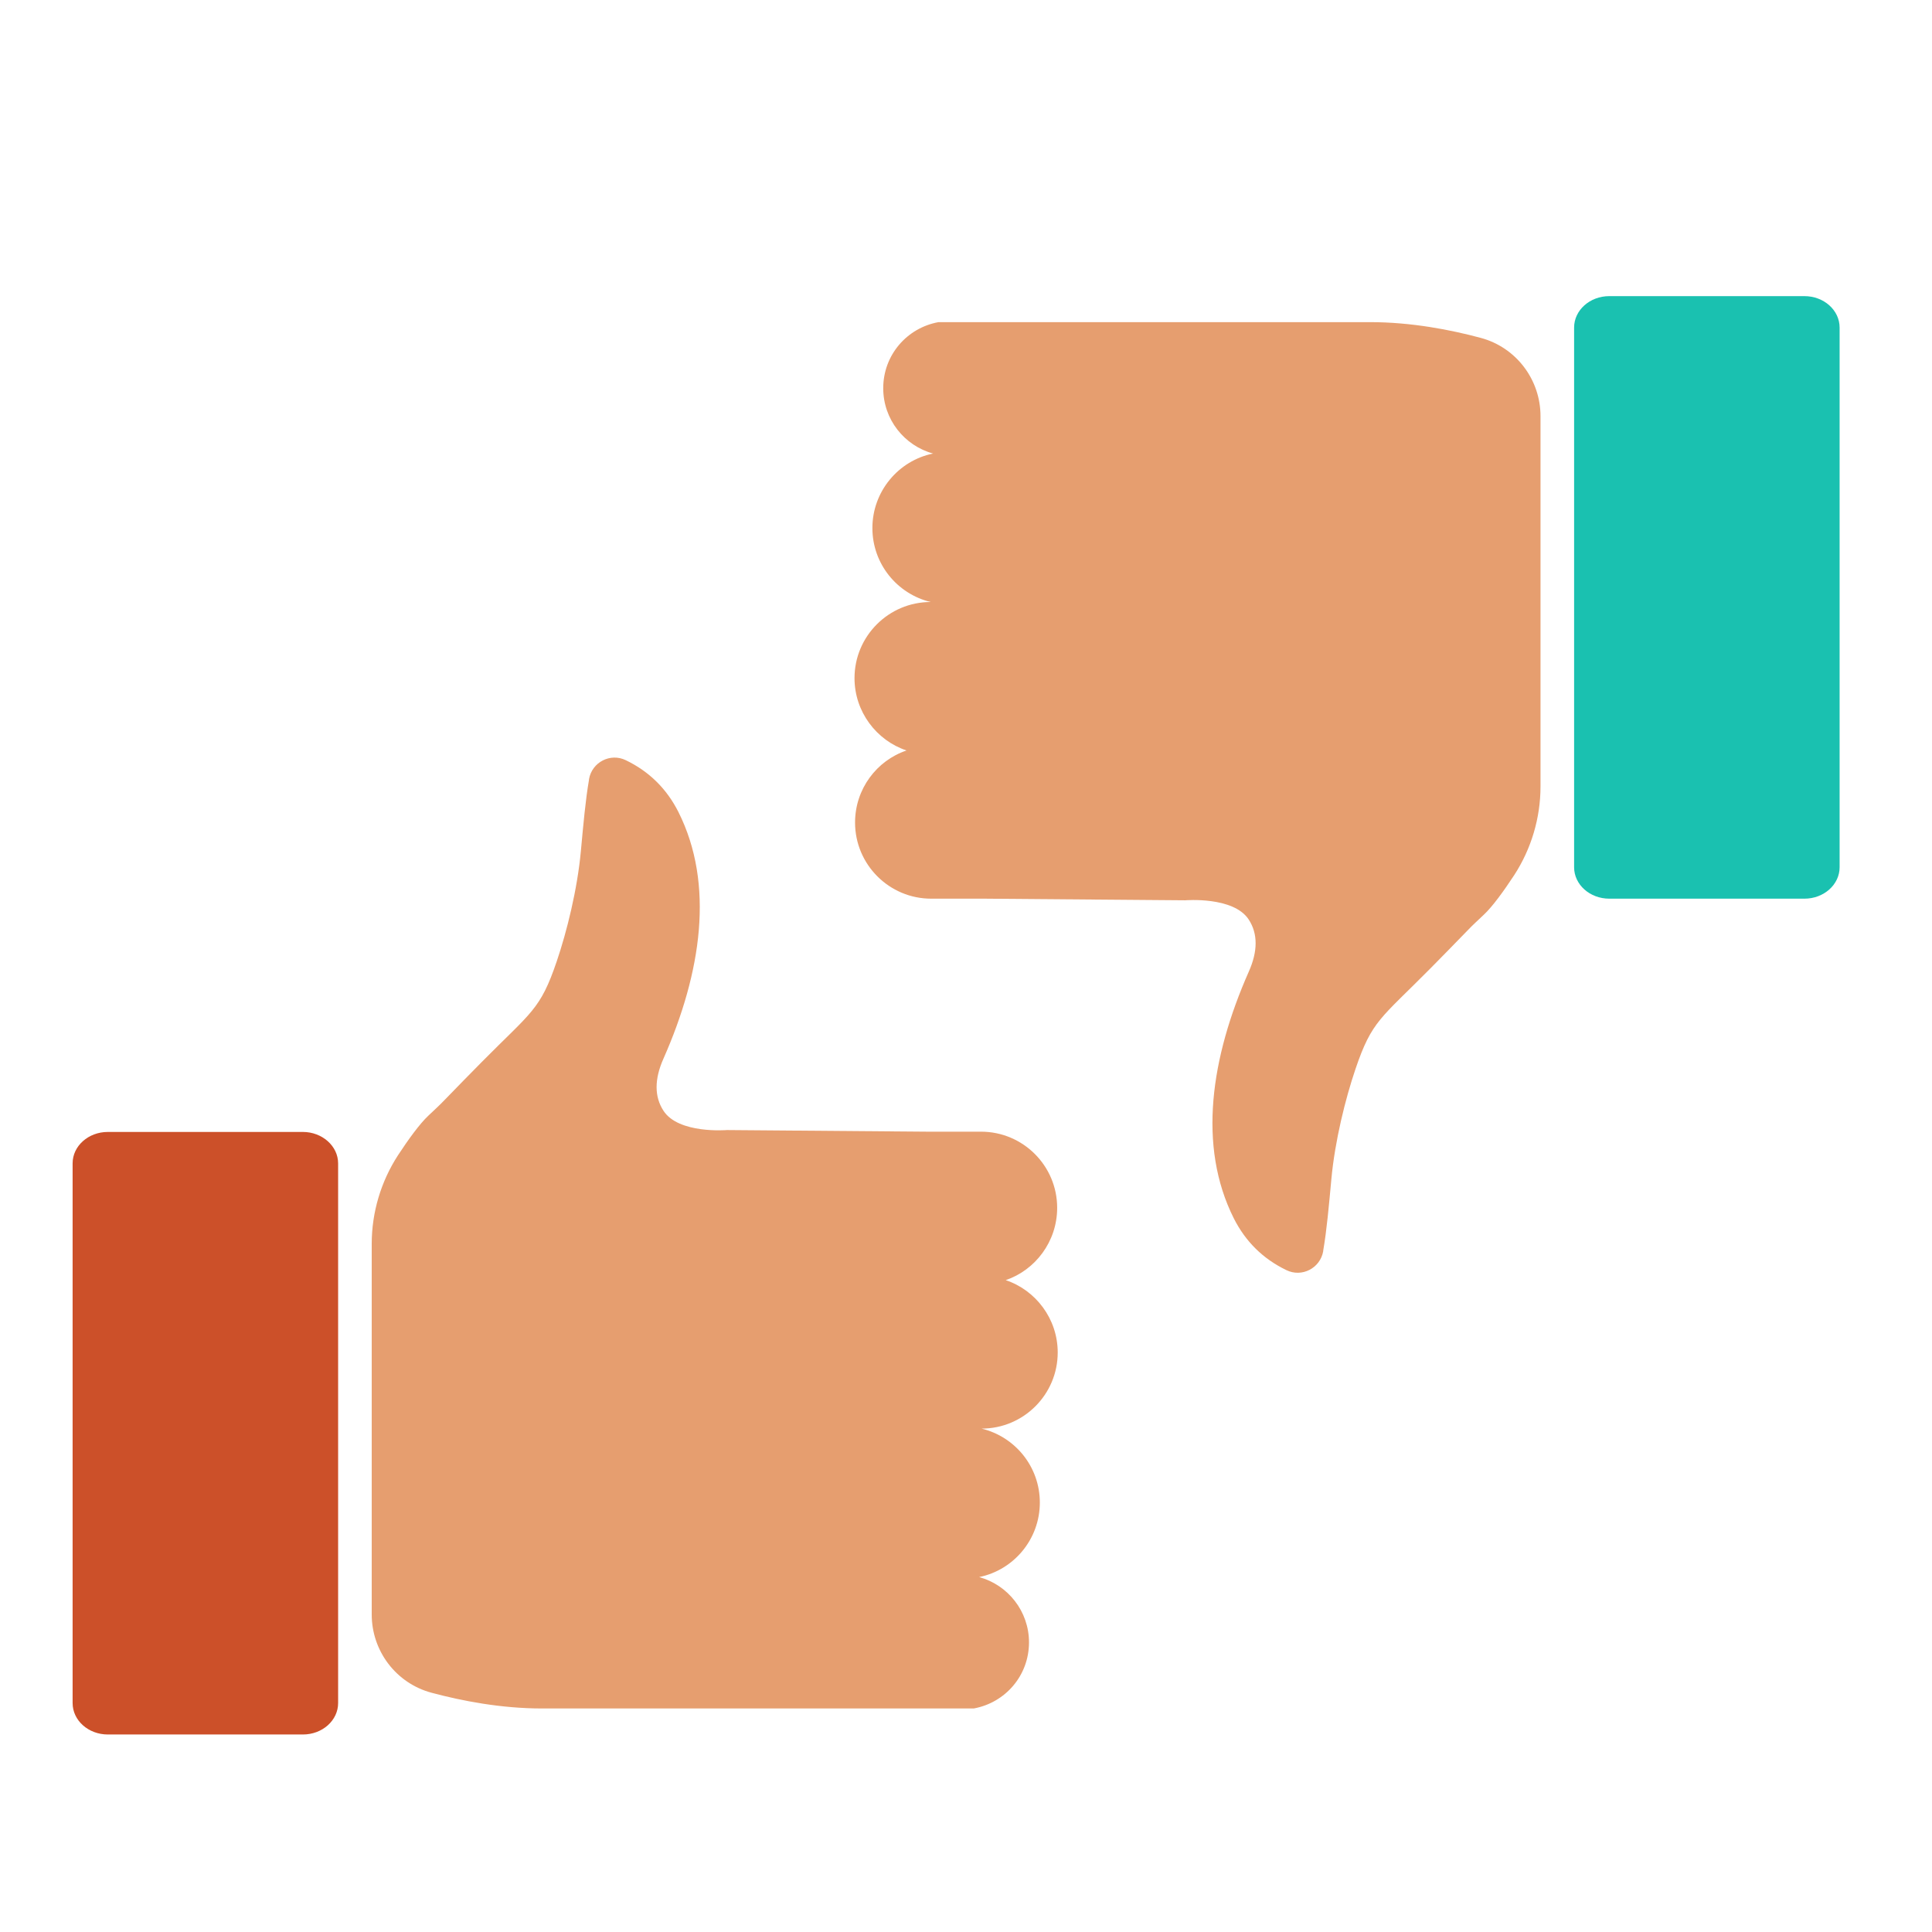 <?xml version="1.0" encoding="utf-8"?>
<!-- Generator: Adobe Illustrator 25.3.1, SVG Export Plug-In . SVG Version: 6.00 Build 0)  -->
<svg version="1.1" id="_x2014_ÎÓÈ_x5F_1" xmlns="http://www.w3.org/2000/svg" xmlns:xlink="http://www.w3.org/1999/xlink"
	 x="0px" y="0px" viewBox="0 0 713.1 713.1" style="enable-background:new 0 0 713.1 713.1;" xml:space="preserve">
<style type="text/css">
	.st0{fill:#404D69;}
	.st1{fill:#007F80;}
	.st2{fill:#4AB7C3;}
	.st3{fill:#1AC1B0;}
	.st4{fill:#E69E6F;}
	.st5{fill:#CC5029;}
	.st6{fill:#007F80;stroke:#007F80;stroke-width:7;stroke-miterlimit:10;}
</style>
<g>
	<g>
		<path class="st3" d="M581,320.1V120.9c0-6.4,5.8-11.6,13-11.6h72c7.2,0,13,5.2,13,11.6v199.2c0,6.4-5.8,11.6-13,11.6h-72
			C586.8,331.7,581,326.5,581,320.1z"/>
		<path class="st4" d="M315.6,303.6L315.6,303.6c0,15.5,12.6,28.1,28.1,28.1h19.8l74,0.6l0,0c0,0,17.8-1.5,23.4,7.1
			c3.4,5.2,3.4,11.7,0,19.3c-14,31.7-18.9,64.3-5.5,91c4.3,8.5,10.7,14.9,19.4,19.1c5.7,2.8,12.5-0.7,13.6-7c0-0.1,0-0.1,0-0.2
			c1.3-7.5,2.1-16.6,3-26.3c1.3-14.2,5.2-29.8,8.9-40.7c6.1-18,9.3-18.6,27.8-37.3c4.3-4.4,8.8-8.9,13.6-13.9c1.9-2,3.9-3.8,6-5.8
			c3.2-3,7.4-8.8,11.2-14.6c6.3-9.7,9.7-21.1,9.7-32.7V153.6c0-13.5-9-25.4-22.1-28.9c-11.2-3-25.6-5.8-40.8-5.8
			c-65.3,0-159.3,0-159.3,0l0,0c-11.6,2.1-20.4,12.1-20.4,24.4v0c0,11.5,7.8,21.2,18.4,24.1v0c-12.8,2.6-22.4,14-22.4,27.5v0
			c0,13.2,9.1,24.3,21.5,27.3c0,0,0,0,0,0h0c-15.5,0-28.1,12.6-28.1,28.1v0c0,12.4,8.1,23,19.2,26.7c0,0,0,0,0,0
			C323.6,280.7,315.6,291.2,315.6,303.6z"/>
	</g>
	<g>
		<path class="st5" d="M124.8,429.4v199.2c0,6.4-5.8,11.6-13,11.6h-72c-7.2,0-13-5.2-13-11.6V429.4c0-6.4,5.8-11.6,13-11.6h72
			C118.9,417.8,124.8,423,124.8,429.4z"/>
		<path class="st4" d="M390.2,445.8L390.2,445.8c0-15.5-12.6-28.1-28.1-28.1h-19.8l-74-0.6l0,0c0,0-17.8,1.5-23.4-7.1
			c-3.4-5.2-3.4-11.7,0-19.3c14-31.7,18.9-64.3,5.5-91c-4.3-8.5-10.7-14.9-19.4-19.1c-5.7-2.8-12.5,0.7-13.6,7c0,0.1,0,0.1,0,0.2
			c-1.3,7.5-2.1,16.6-3,26.3c-1.3,14.2-5.2,29.8-8.9,40.7c-6.1,18-9.3,18.6-27.8,37.3c-4.3,4.4-8.8,8.9-13.6,13.9
			c-1.9,2-3.9,3.8-6,5.8c-3.2,3-7.4,8.8-11.2,14.6c-6.3,9.7-9.7,21.1-9.7,32.7v136.8c0,13.5,9,25.4,22.1,28.9
			c11.2,3,25.6,5.8,40.8,5.8c65.3,0,159.3,0,159.3,0l0,0c11.6-2.1,20.4-12.1,20.4-24.4v0c0-11.5-7.8-21.2-18.4-24.1l0,0
			c12.8-2.6,22.4-14,22.4-27.5v0c0-13.2-9.1-24.3-21.5-27.3c0,0,0,0,0,0h0c15.5,0,28.1-12.6,28.1-28.1v0c0-12.4-8.1-23-19.2-26.7
			c0,0,0,0,0,0C382.1,468.8,390.2,458.3,390.2,445.8z"/>
	</g>
</g>
</svg>

